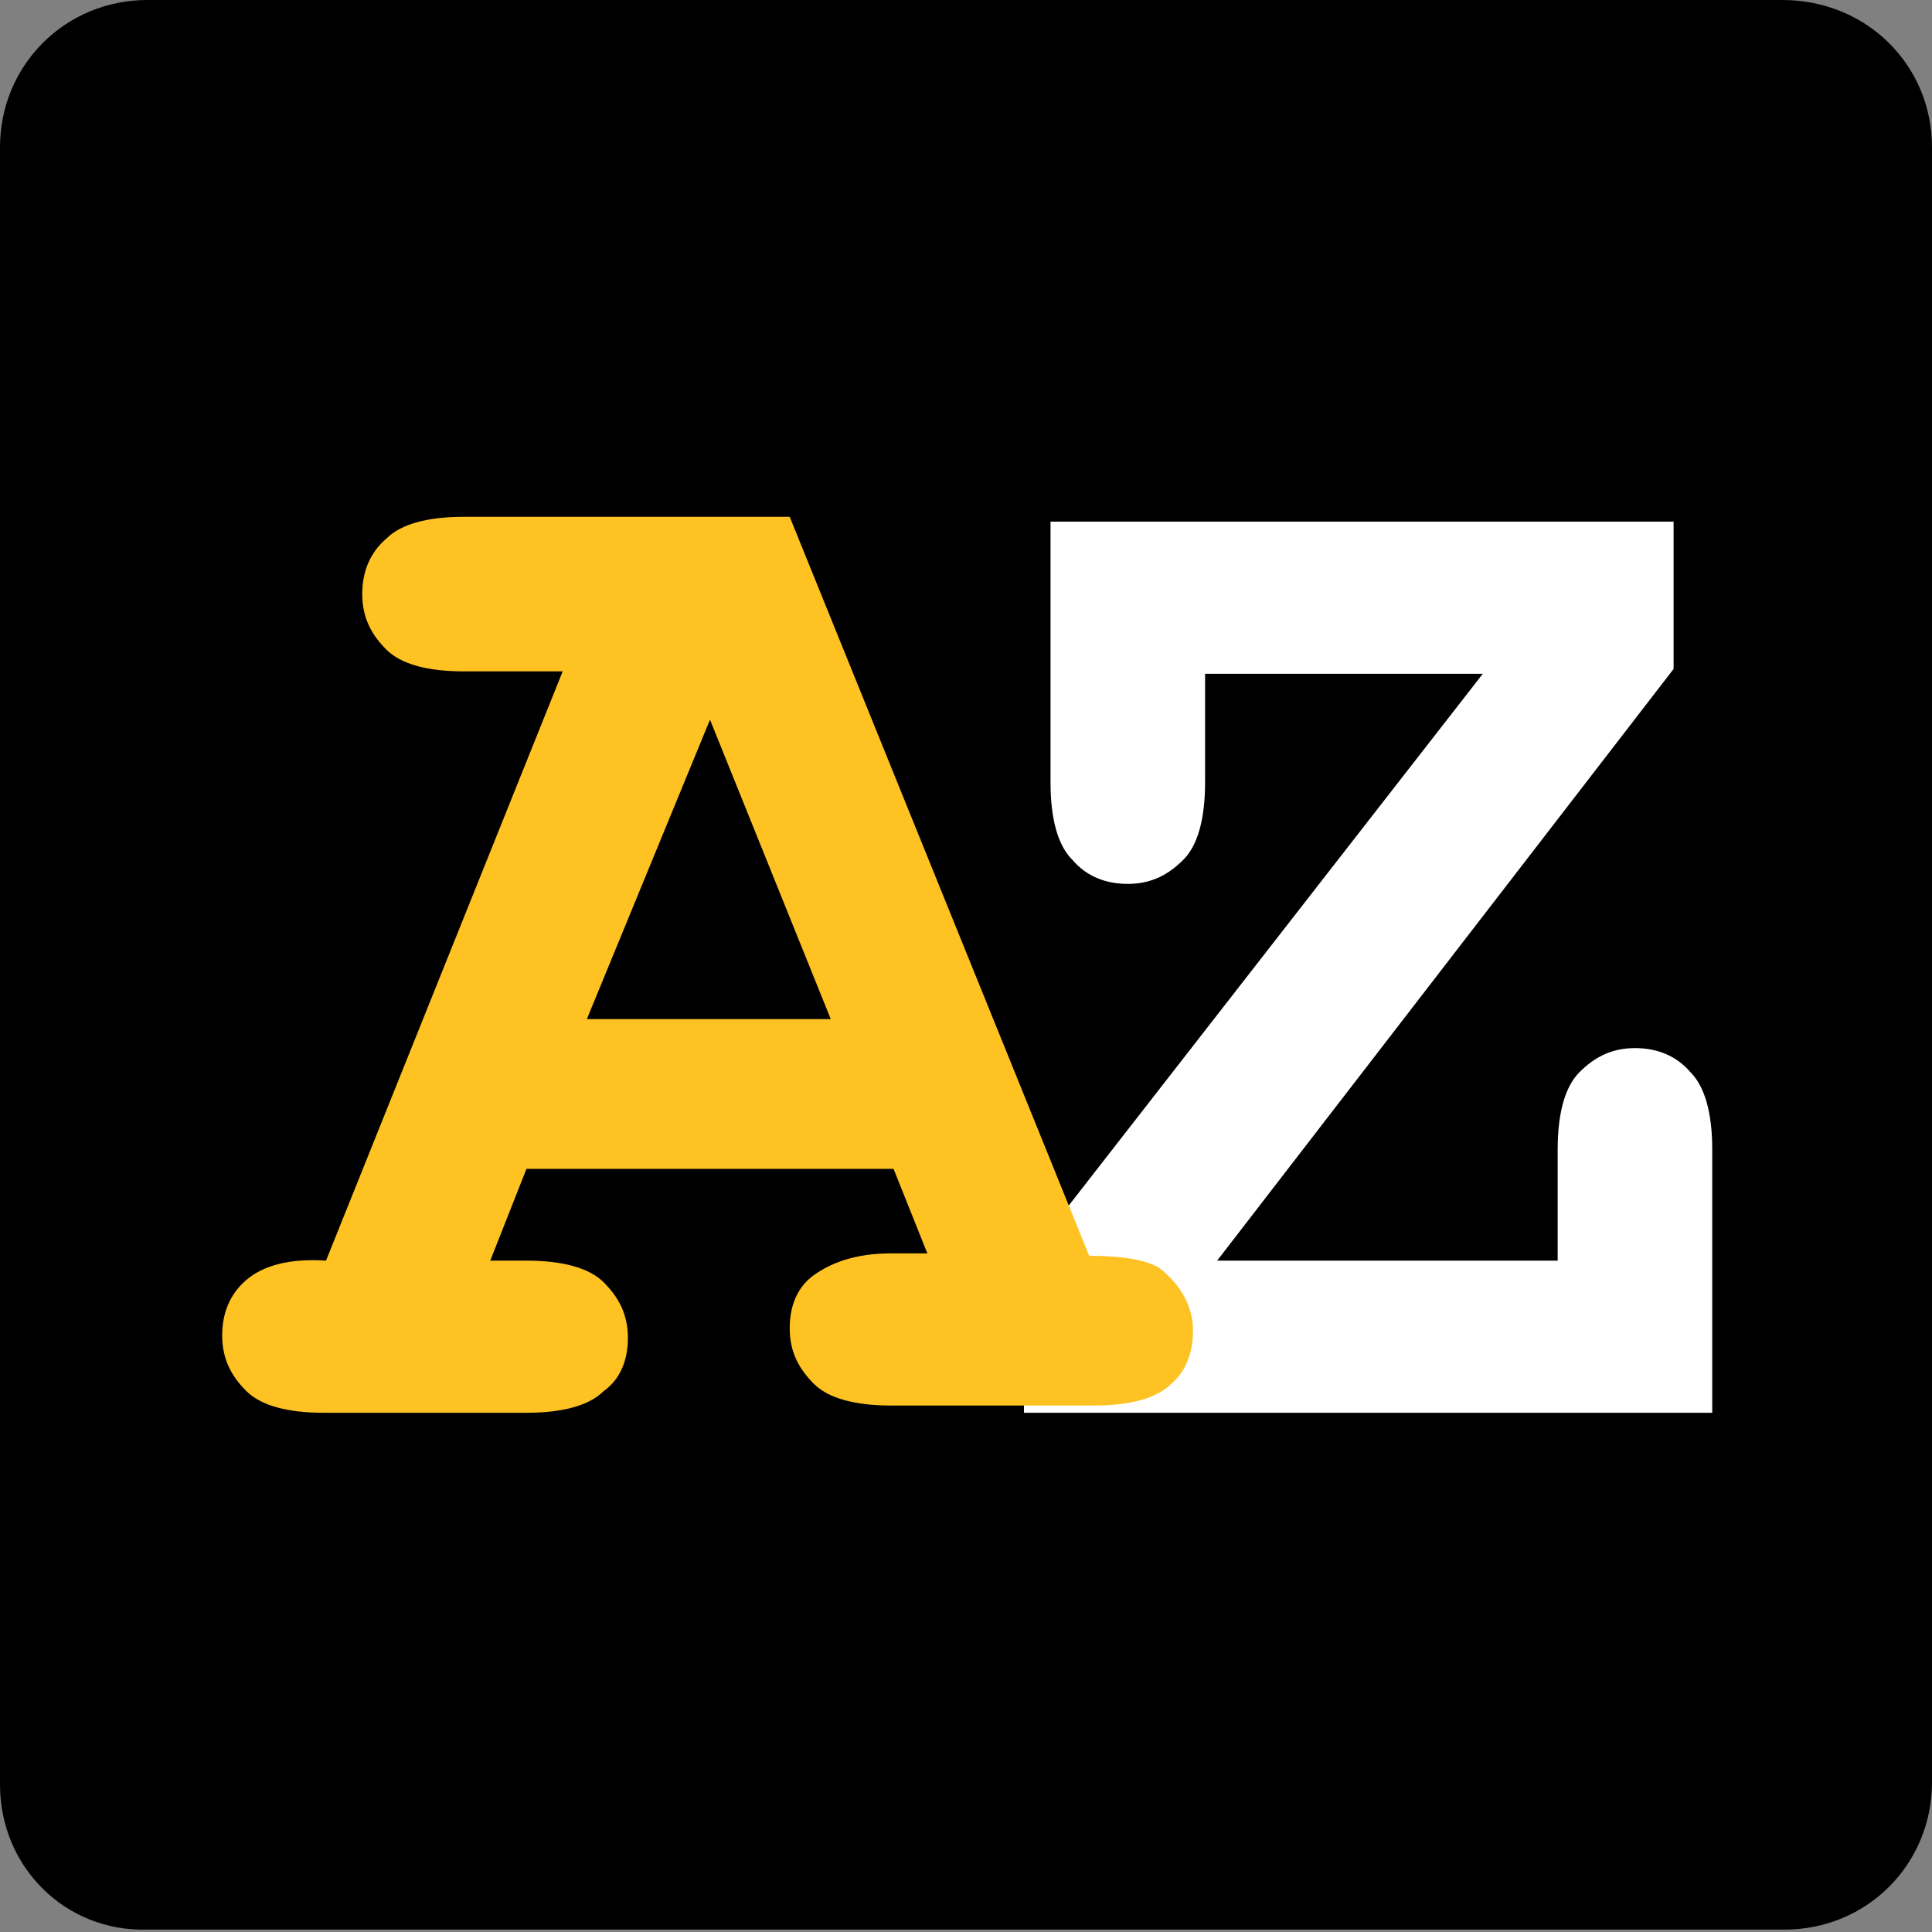 <svg width="80.0" height="80.0" preserveAspectRatio="xMinYMin meet" viewBox="0 0 80 80" xmlns="http://www.w3.org/2000/svg" version="1.0" fill-rule="evenodd" xmlns:xlink="http://www.w3.org/1999/xlink"><rect x="0" y="0" width="80" height="80" fill="#808080" stroke="none"/><title>...</title><desc>...</desc><g id="group" transform="scale(1,-1) translate(0,-80)" clip="0 0 80 80"><g transform=""><g transform=" matrix(1,0,0,-1,0,80)"><g transform=""/><g transform=""/><g transform=""><g transform=""><g transform=""><path d="M 80 6.1 L 80 73.8 C 80 77.2 77.3 79.9 73.9 79.9 L 6.1 79.9 C 2.7 80 0 77.3 0 73.9 L 0 6.1 C 0 2.7 2.7 0 6.1 0 L 73.8 0 C 77.3 0 80 2.7 80 6.1 Z " style="stroke: none; stroke-linecap: butt; stroke-width: 1; fill: rgb(0%,0%,0%); fill-rule: evenodd;"/></g><g transform=""><path d="M 50.4 52.2 L 64.5 52.2 L 64.5 47.6 C 64.5 46.1 64.8 45 65.4 44.4 C 66 43.8 66.7 43.4 67.7 43.4 C 68.6 43.4 69.4 43.7 70 44.4 C 70.6 45 70.9 46.1 70.9 47.6 L 70.9 58.5 L 42.4 58.5 L 42.4 52.3 L 61.4 27.9 L 49.9 27.9 L 49.9 32.4 C 49.9 33.9 49.6 35 49 35.6 C 48.4 36.2 47.7 36.6 46.7 36.6 C 45.8 36.6 45 36.3 44.4 35.6 C 43.8 35 43.5 33.9 43.5 32.4 L 43.5 21.6 L 69.3 21.6 L 69.3 27.7 L 50.4 52.2 Z " style="stroke: none; stroke-linecap: butt; stroke-width: 1; fill: rgb(100%,100%,100%); fill-rule: evenodd;"/></g><g transform=""><path d="M 37 48.4 L 21.8 48.4 L 20.3 52.2 L 21.8 52.2 C 23.3 52.2 24.4 52.5 25 53.1 C 25.6 53.7 26 54.4 26 55.4 C 26 56.3 25.7 57.1 25 57.6 C 24.4 58.2 23.3 58.5 21.8 58.5 L 13.4 58.5 C 11.9 58.5 10.8 58.2 10.2 57.6 C 9.6 57 9.2 56.3 9.2 55.3 C 9.2 54.4 9.5 53.6 10.2 53 C 10.9 52.4 12 52.1 13.5 52.2 L 23.3 27.8 L 19.2 27.8 C 17.7 27.8 16.6 27.5 16 26.9 C 15.4 26.3 15 25.6 15 24.6 C 15 23.7 15.3 22.9 16 22.3 C 16.6 21.7 17.7 21.4 19.2 21.4 L 32.7 21.4 L 45.1 52 C 46.6 52 47.5 52.2 48 52.5 C 48.9 53.2 49.4 54.1 49.4 55.1 C 49.4 56 49.1 56.8 48.5 57.3 C 47.9 57.9 46.8 58.2 45.3 58.2 L 36.9 58.2 C 35.4 58.2 34.3 57.9 33.7 57.3 C 33.1 56.7 32.7 56 32.7 55 C 32.7 54.1 33 53.3 33.7 52.8 C 34.4 52.3 35.4 51.9 36.9 51.9 L 38.4 51.9 L 37 48.4 Z M 34.4 42.2 L 29.4 29.8 L 24.3 42.2 L 34.4 42.2 Z " style="stroke: none; stroke-linecap: butt; stroke-width: 1; fill: rgb(100%,76%,14%); fill-rule: evenodd;"/></g></g><g transform=""/><g transform=""/><g transform=""/><g transform=""/><g transform=""/><g transform=""/></g></g></g></g></svg>
